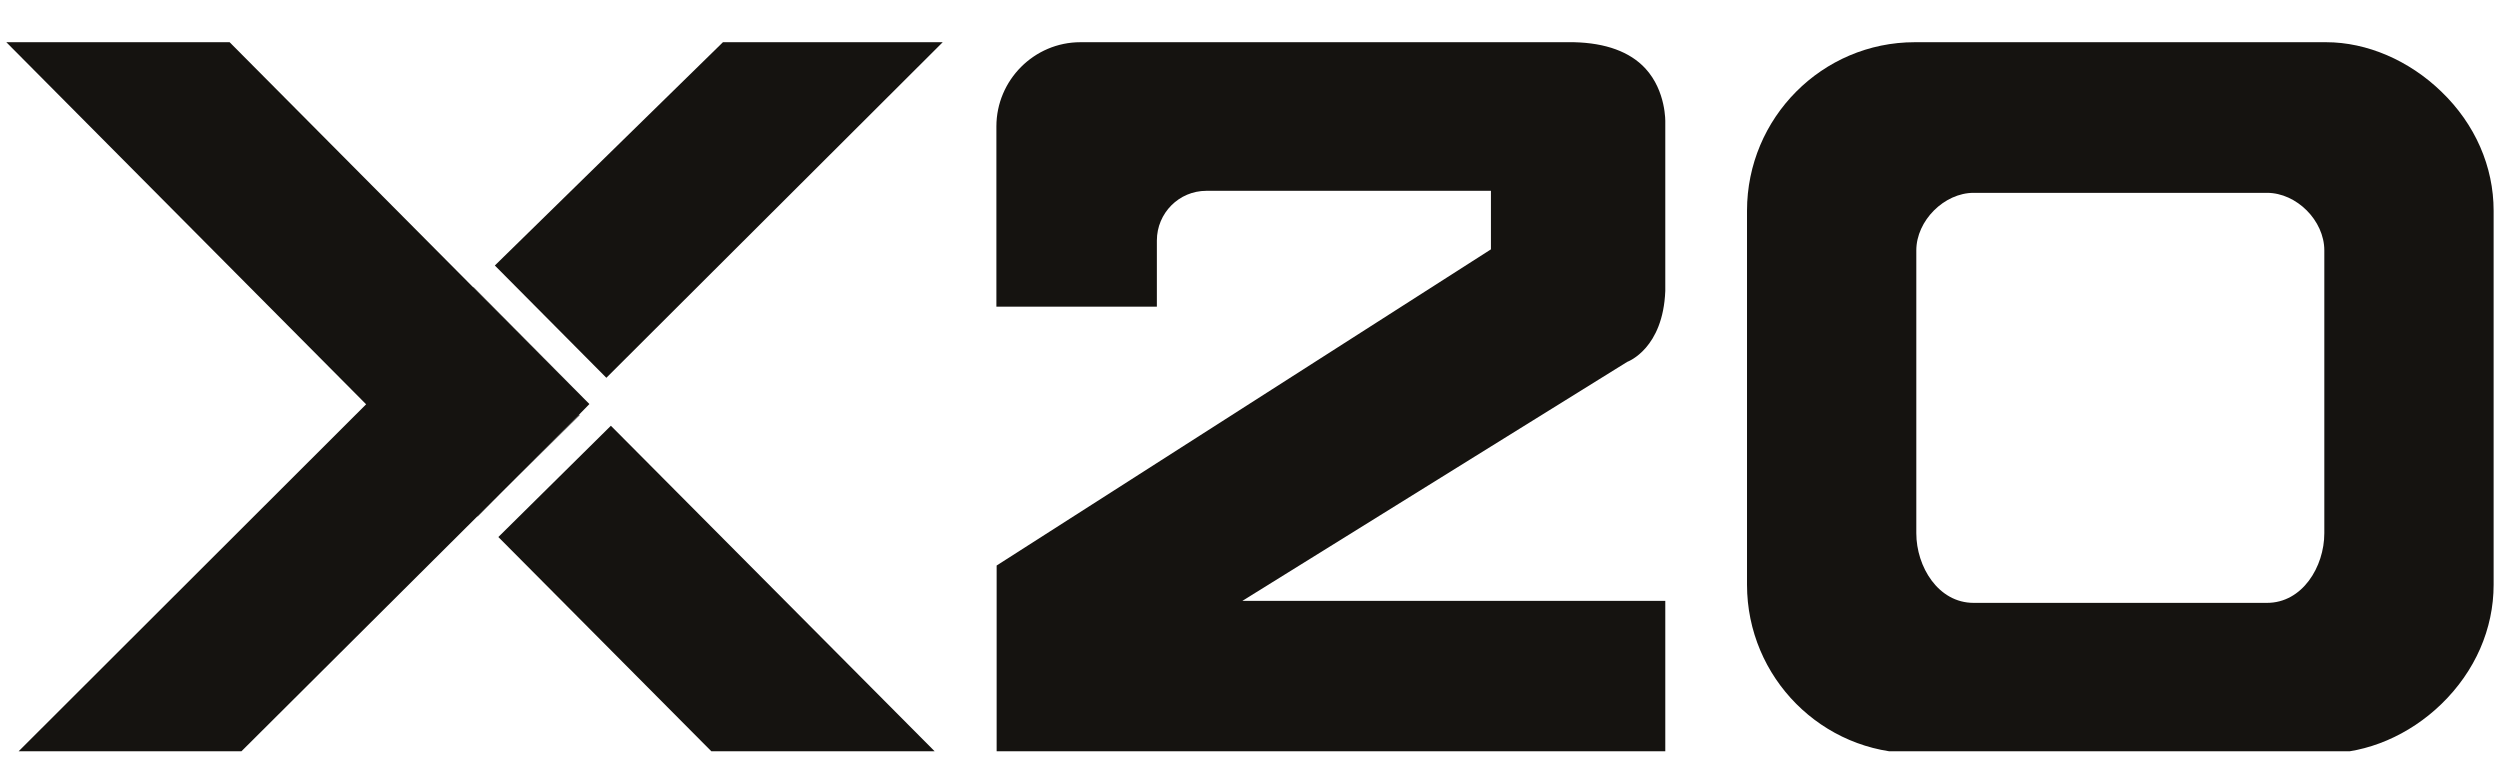 <svg width="198" height="60" viewBox="0 0 198 60" fill="none" xmlns="http://www.w3.org/2000/svg">
<g clip-path="url(#clip0_1251_6162)">
<path d="M124.637 3.343H106.751H85.569C81.912 3.343 78.914 6.34 78.914 10.017V24.286H91.624V19.05C91.624 16.872 93.382 15.113 95.541 15.113H118.082V19.749L78.934 44.789V59.657H131.891V47.587H98.398L128.873 28.662C128.973 28.622 131.711 27.583 131.891 23.047V9.678C131.891 9.678 131.971 7.22 130.312 5.421C129.093 4.102 127.175 3.403 124.657 3.343H124.637Z" fill="#151310"/>
<path d="M193.359 7.26C190.801 4.782 187.463 3.343 184.226 3.343H151.652C144.318 3.343 138.363 9.338 138.363 16.692V46.308C138.363 53.662 144.318 59.657 151.652 59.657H184.226C187.463 59.657 190.801 58.238 193.359 55.76C196.036 53.162 197.495 49.805 197.495 46.308V16.692C197.495 13.195 196.036 9.838 193.359 7.26ZM184.086 42.231C184.086 44.889 182.348 47.747 179.55 47.747H156.309C153.511 47.747 151.772 44.889 151.772 42.231V19.829C151.772 17.471 153.991 15.273 156.309 15.273H179.55C181.888 15.273 184.086 17.471 184.086 19.829V42.231Z" fill="#151310"/>
<path d="M46.682 32L45.863 32.839L40.028 38.694L37.81 40.892L18.965 59.657H1.319L28.997 32.02L0.5 3.343H18.186L37.47 22.747L46.323 31.64L46.682 32Z" fill="#151310"/>
<path d="M45.907 32.878L40.031 38.693L45.867 32.838L45.907 32.878Z" fill="#151310"/>
<path d="M39.191 21.028L57.257 3.343H74.663L48.024 29.921L39.191 21.028Z" fill="#151310"/>
<path d="M46.325 31.64L37.473 22.747L37.493 22.727L46.325 31.64Z" fill="#151310"/>
<path d="M40.031 38.695L37.833 40.913L37.812 40.894L40.031 38.695Z" fill="#151310"/>
<path d="M48.382 33.719L74.181 59.658L56.455 59.618L39.469 42.532L48.382 33.719Z" fill="#151310"/>
</g>
<defs>
<clipPath id="clip0_1251_6162">
<rect width="197" height="59" fill="white" transform="translate(0.5 0.5)"/>
</clipPath>
</defs>
</svg>
